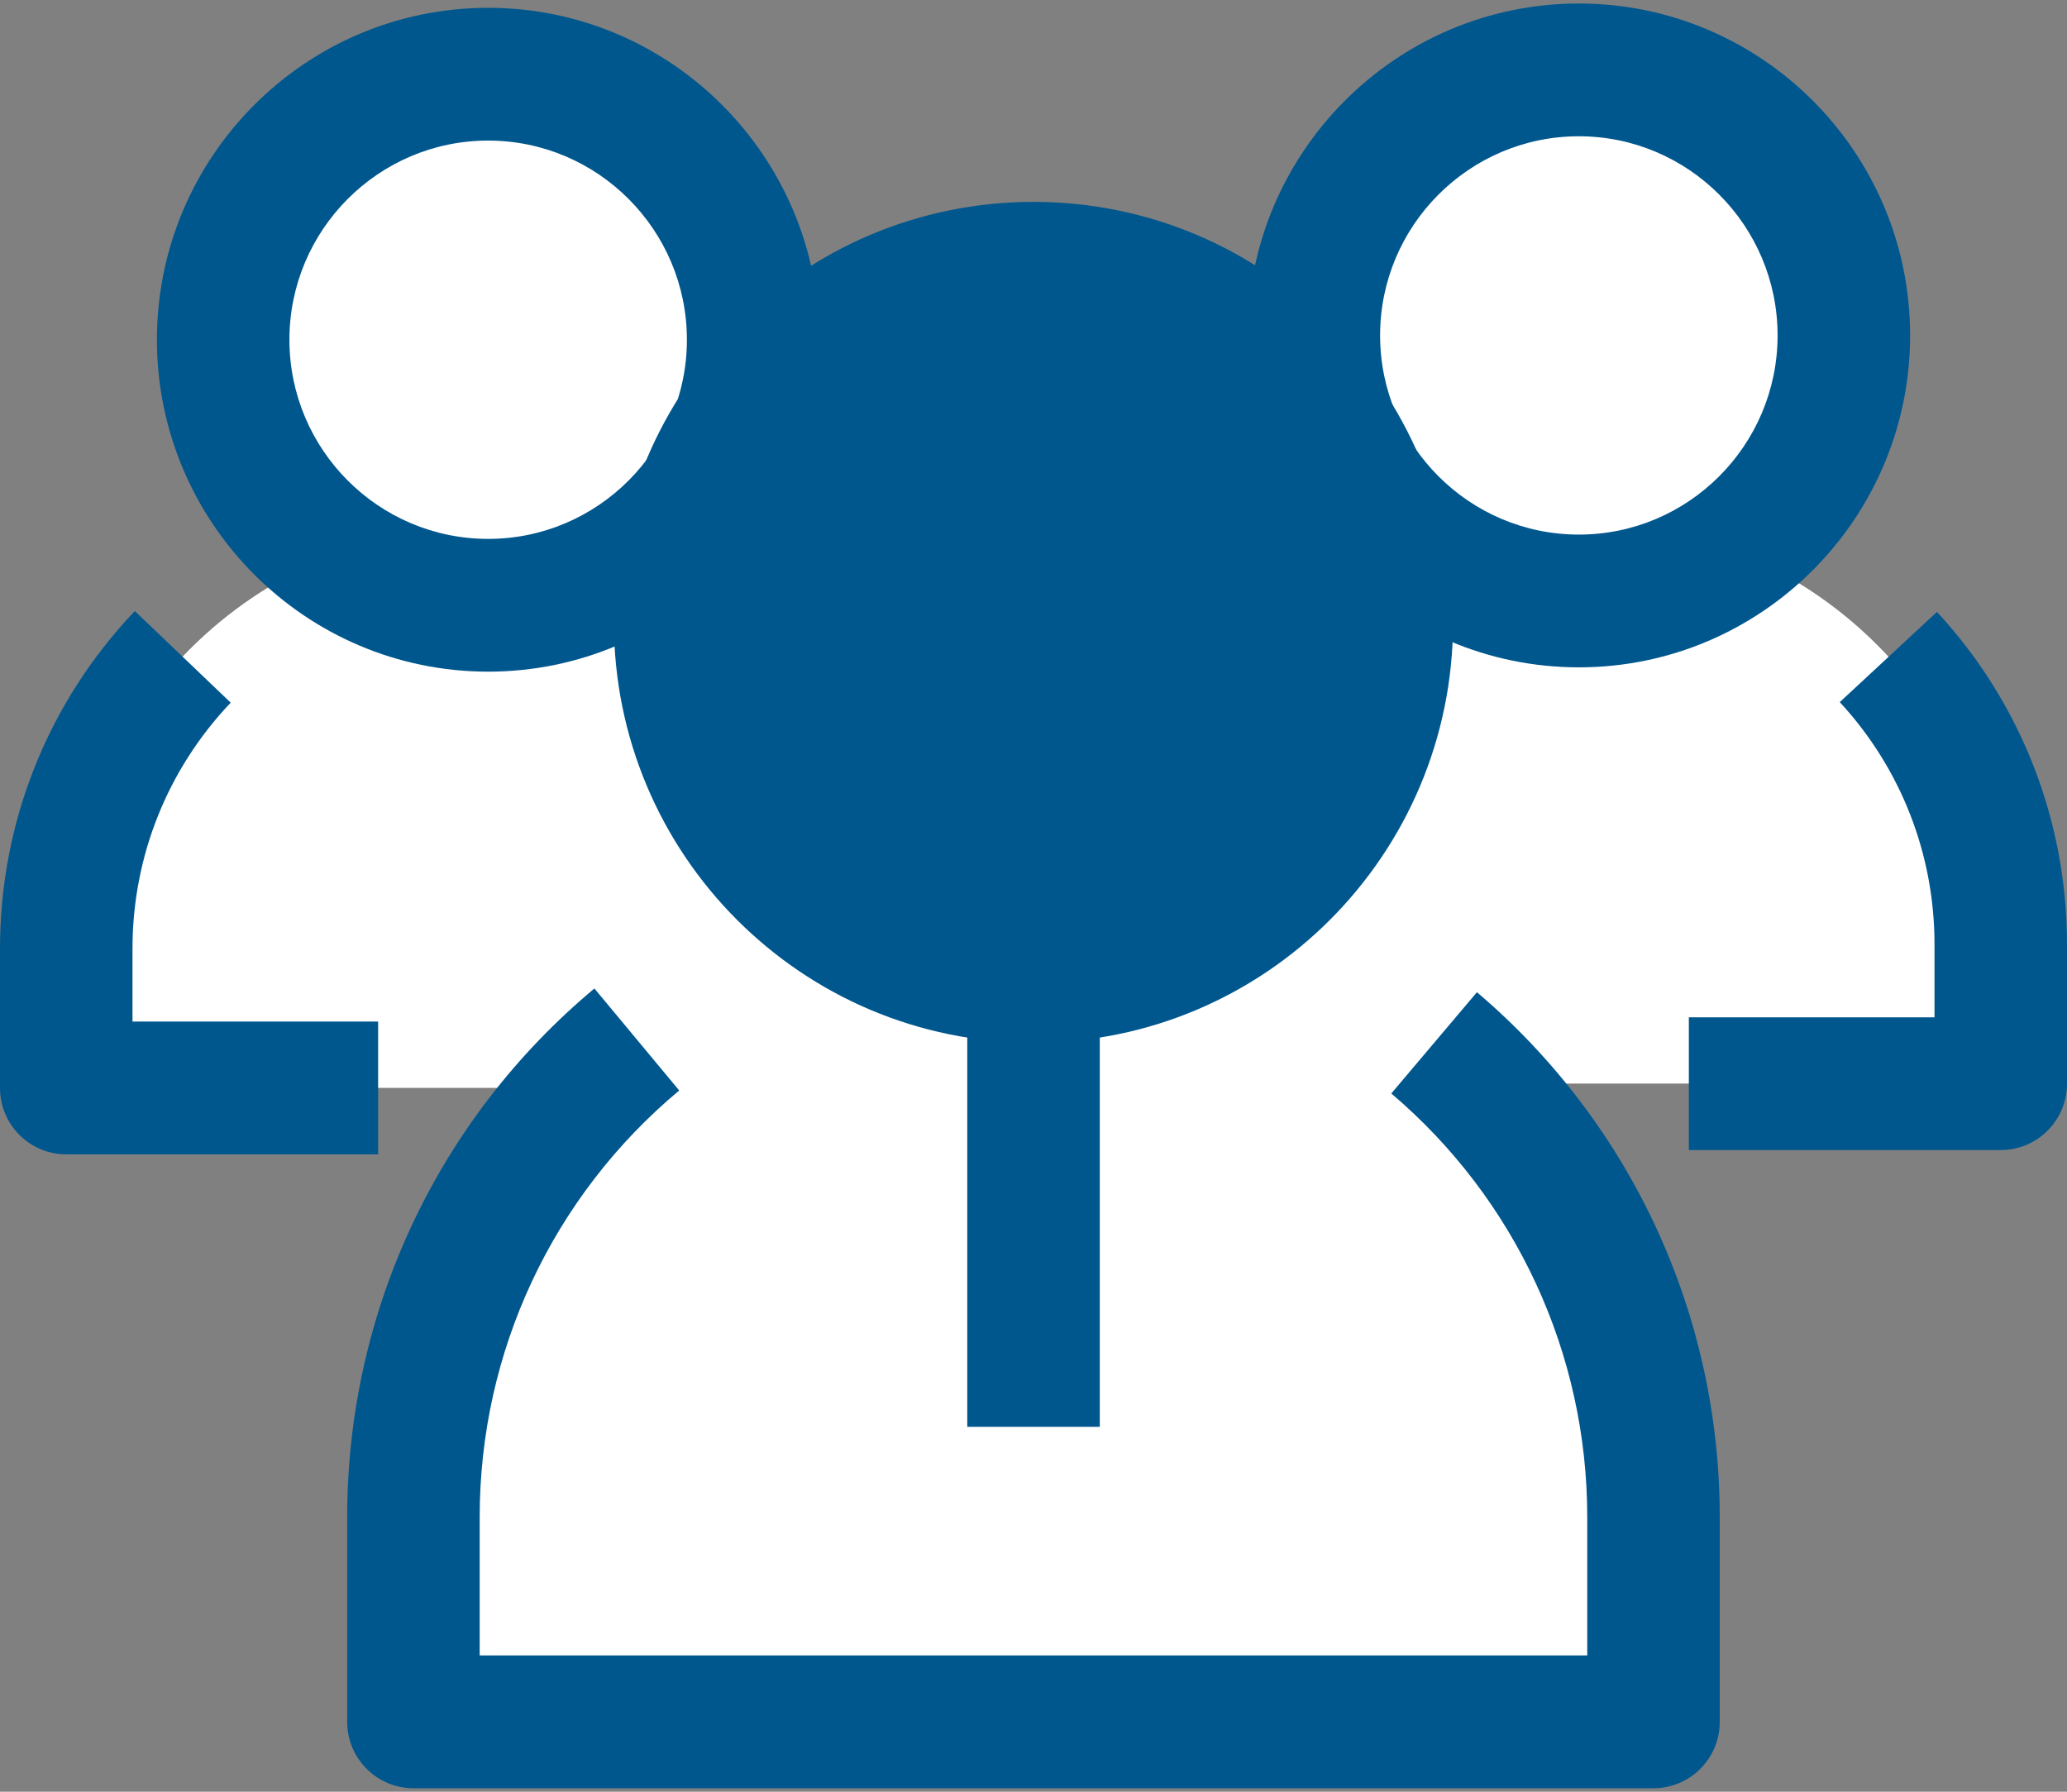 <?xml version="1.0" encoding="UTF-8"?>
<svg xmlns="http://www.w3.org/2000/svg" width="60" height="52" viewBox="0 0 60 52" fill="none">
  <rect x="0" y="0" width="60" height="52" fill="#808080" stroke="none"/>
  <g clip-path="url(#clip0_9_16)">
    <path d="M26.416 31.573H1.922V27.505C1.922 20.741 7.405 15.258 14.169 15.258C20.933 15.258 26.416 20.741 26.416 27.505L26.416 31.573Z" fill="white"></path>
    <path d="M16.733 15.528C15.89 15.348 15.031 15.258 14.169 15.258C7.405 15.258 1.922 20.751 1.922 27.528V31.573H7.05V27.528C7.05 21.632 11.2 16.709 16.733 15.528Z" fill="white"></path>
    <path d="M10.976 33.502H1.923C0.861 33.502 0 32.639 0 31.575V27.53C0 23.865 1.39 20.386 3.913 17.734L6.697 20.393C4.859 22.325 3.846 24.86 3.846 27.53V29.648H10.976V33.502Z" fill="#00578E"></path>
    <path d="M14.169 17.57C18.417 17.57 21.861 14.119 21.861 9.863C21.861 5.607 18.417 2.156 14.169 2.156C9.921 2.156 6.477 5.607 6.477 9.863C6.477 14.119 9.921 17.57 14.169 17.57Z" fill="white"></path>
    <path d="M11.605 11.147C11.605 7.166 14.619 3.89 18.485 3.484C17.213 2.617 15.709 2.154 14.169 2.156C9.921 2.156 6.477 5.607 6.477 9.863C6.477 14.119 9.921 17.57 14.169 17.57C14.443 17.57 14.714 17.555 14.98 17.527C12.943 16.14 11.605 13.8 11.605 11.147Z" fill="white"></path>
    <path d="M14.17 19.493C8.868 19.493 4.555 15.171 4.555 9.86C4.555 4.548 8.868 0.227 14.17 0.227C19.472 0.227 23.785 4.548 23.785 9.86C23.785 15.171 19.472 19.493 14.17 19.493ZM14.17 4.08C10.989 4.08 8.401 6.673 8.401 9.86C8.401 13.047 10.989 15.64 14.17 15.64C17.351 15.64 19.939 13.047 19.939 9.86C19.939 6.673 17.351 4.08 14.17 4.08Z" fill="#00578E"></path>
    <path d="M58.076 31.448H33.582V27.38C33.582 20.616 39.065 15.133 45.829 15.133C52.593 15.133 58.076 20.616 58.076 27.38L58.076 31.448Z" fill="white"></path>
    <path d="M45.83 15.133C44.968 15.133 44.108 15.223 43.266 15.403C48.798 16.584 52.949 21.507 52.949 27.403V31.448H58.077V27.403C58.077 20.626 52.594 15.133 45.83 15.133Z" fill="white"></path>
    <path d="M58.077 33.377H49.023V29.524H56.154V27.405C56.154 24.79 55.177 22.294 53.404 20.377L56.225 17.758C58.659 20.389 60 23.816 60 27.405V31.451C60 32.515 59.139 33.377 58.077 33.377Z" fill="#00578E"></path>
    <path d="M45.829 17.445C50.077 17.445 53.521 13.994 53.521 9.738C53.521 5.482 50.077 2.031 45.829 2.031C41.581 2.031 38.137 5.482 38.137 9.738C38.137 13.994 41.581 17.445 45.829 17.445Z" fill="white"></path>
    <path d="M45.831 2.031C43.631 2.031 41.648 2.958 40.246 4.442C40.646 4.378 41.055 4.343 41.472 4.343C45.721 4.343 49.165 7.794 49.165 12.05C49.165 14.102 48.363 15.965 47.058 17.346C50.723 16.758 53.524 13.576 53.524 9.738C53.524 5.482 50.08 2.031 45.831 2.031Z" fill="white"></path>
    <path d="M45.83 19.368C40.528 19.368 36.215 15.047 36.215 9.735C36.215 4.423 40.528 0.102 45.83 0.102C51.132 0.102 55.446 4.423 55.446 9.735C55.446 15.046 51.132 19.368 45.83 19.368ZM45.83 3.955C42.649 3.955 40.061 6.548 40.061 9.735C40.061 12.922 42.649 15.515 45.83 15.515C49.011 15.515 51.599 12.922 51.599 9.735C51.599 6.548 49.011 3.955 45.83 3.955Z" fill="#00578E"></path>
    <path d="M48 49.968H12.004V43.99C12.004 34.05 20.062 25.992 30.002 25.992C39.942 25.992 48 34.05 48 43.99V49.968Z" fill="white"></path>
    <path d="M32.181 26.124C31.458 26.036 30.73 25.992 30.002 25.992C20.062 25.992 12.004 34.065 12.004 44.024V49.968H16.363V44.024C16.363 34.804 23.269 27.202 32.181 26.124Z" fill="white"></path>
    <path d="M28.078 29.234H31.924V41.41H28.078V29.234Z" fill="#00578E"></path>
    <path d="M47.997 51.899H12.001C10.939 51.899 10.078 51.036 10.078 49.972V44.027C10.078 38.086 12.694 32.494 17.254 28.688L19.716 31.648C16.035 34.721 13.924 39.233 13.924 44.027V48.045H46.074V44.027C46.074 39.285 44.001 34.805 40.386 31.735L42.872 28.796C47.351 32.599 49.92 38.15 49.92 44.027V49.972C49.92 51.036 49.059 51.899 47.997 51.899Z" fill="#00578E"></path>
    <path d="M30 30.264C36.726 30.264 42.179 24.801 42.179 18.062C42.179 11.322 36.726 5.859 30 5.859C23.273 5.859 17.82 11.322 17.82 18.062C17.82 24.801 23.273 30.264 30 30.264Z" fill="#00578E"></path>
  </g>
  <defs>
    <clipPath id="clip0_9_16">
      <rect width="60" height="52" fill="white"></rect>
    </clipPath>
  </defs>
</svg>
